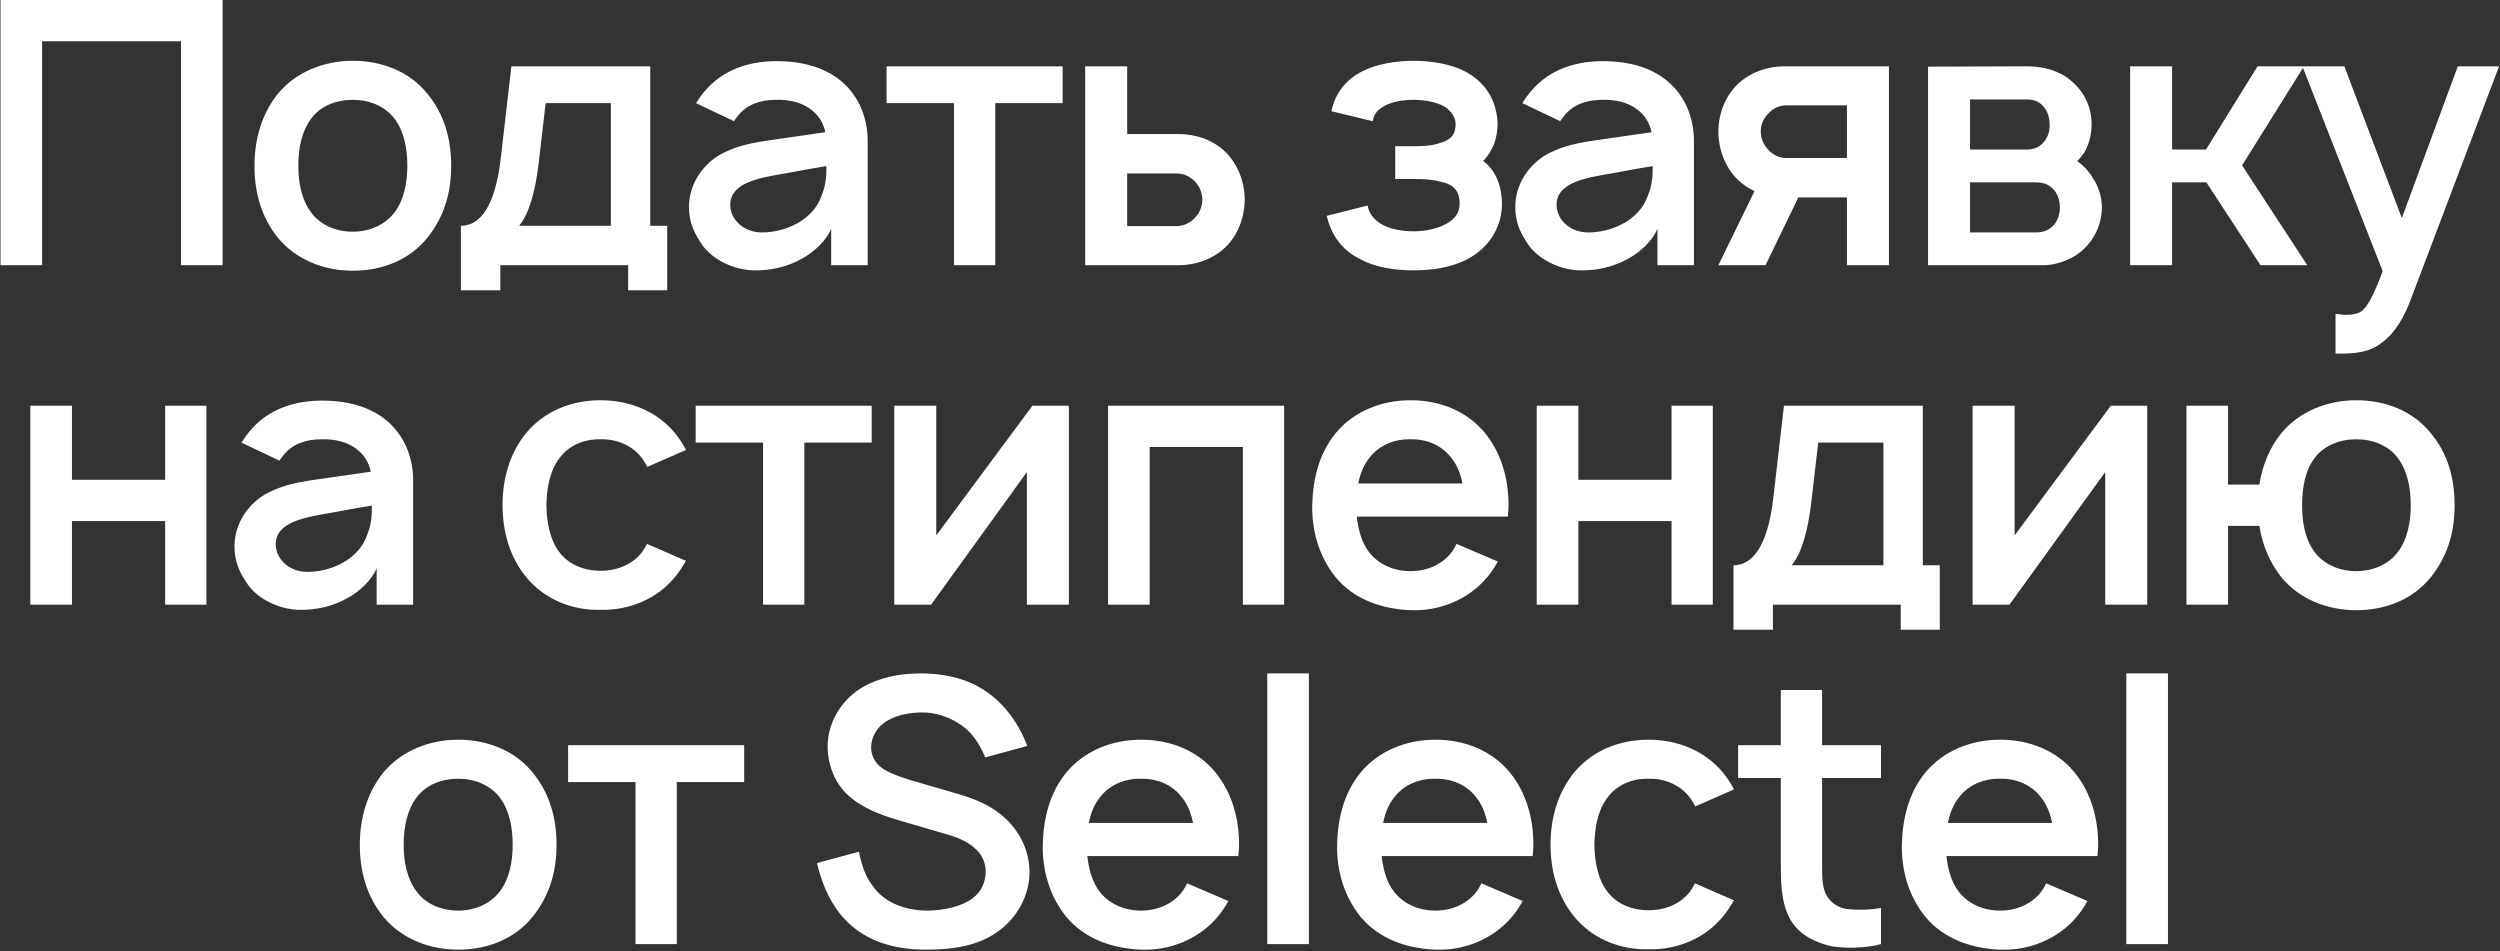 <?xml version="1.0" encoding="UTF-8"?> <svg xmlns="http://www.w3.org/2000/svg" width="707" height="269" viewBox="0 0 707 269" fill="none"><rect x="0" y="0" width="707" height="269" fill="#333333" stroke="none"/> <path d="M62.954 -5.96046e-06H0.142V75H11.913V11.667H51.184V75H62.954V-5.96046e-06ZM99.78 76.562C108.113 76.562 115.717 73.542 120.822 67.292C125.613 61.25 127.592 54.688 127.592 46.875C127.592 39.375 125.717 32.396 120.822 26.458C115.822 20.208 107.905 17.188 99.78 17.188C91.551 17.188 83.634 20.417 78.634 26.458C74.155 31.979 71.967 39.167 71.967 46.875C71.967 54.375 73.842 61.354 78.634 67.292C83.738 73.438 91.551 76.562 99.78 76.562ZM111.551 60.104C108.842 63.646 104.467 65.521 99.78 65.521C94.988 65.521 90.613 63.646 88.009 60.104C85.301 56.562 84.363 51.667 84.363 46.875C84.363 42.083 85.301 37.083 88.009 33.542C90.613 30 94.988 28.229 99.78 28.229C104.467 28.229 108.842 30 111.551 33.542C114.259 37.083 115.197 42.083 115.197 46.875C115.197 51.667 114.259 56.562 111.551 60.104ZM183.891 18.75H144.62L141.599 44.896C139.932 59.167 135.349 63.854 130.349 63.854V82.083H141.495V75H177.641V82.083H188.682V63.854H183.891V18.75ZM172.745 63.854H146.807C149.724 60.312 151.391 53.958 152.328 46.25L154.307 29.167H172.745V63.854ZM207.559 34.271C207.871 33.75 208.392 33.125 208.809 32.604C211.309 29.479 215.163 28.229 219.434 28.229C222.975 28.125 226.413 28.854 229.017 30.729C231.309 32.292 232.871 34.688 233.392 37.396L223.288 38.854C214.954 40.104 209.746 40.417 203.6 43.75C198.288 46.875 194.85 52.5 194.85 58.438C194.85 62.917 196.204 65.833 198.809 69.583C201.829 73.542 207.559 76.354 213.184 76.458C217.767 76.562 222.663 75.521 226.829 73.125C229.954 71.458 233.6 68.229 235.059 64.688V75H245.371V39.688C245.371 36.354 244.642 32.5 242.767 28.958C238.392 20.833 229.954 17.292 219.642 17.292C210.788 17.292 203.184 20.312 198.184 27.188C197.663 27.812 197.246 28.646 196.829 29.167L207.559 34.271ZM233.704 46.979C233.704 49.271 233.704 52.083 232.35 55.312C229.954 62.396 221.829 65.833 215.267 65.729C210.059 65.625 206.413 61.875 206.517 57.708C206.725 51.667 214.538 50.312 221.934 49.062C228.079 47.917 231.621 47.292 233.704 46.979ZM300.517 18.75H250.725V29.167H269.788V75H281.454V29.167H300.517V18.75ZM306.893 18.75V75H333.352C338.039 75 343.039 73.333 346.581 69.896C350.122 66.458 351.997 61.354 351.997 56.458C351.997 51.562 350.122 46.458 346.581 43.021C343.039 39.479 338.039 37.917 333.352 37.917H318.768V18.75H306.893ZM318.768 49.062H332.831C334.914 49.062 336.685 50 338.039 51.458C339.289 52.812 340.018 54.583 340.018 56.458C340.018 58.333 339.289 60.208 337.935 61.562C336.685 63.021 334.81 63.854 332.831 63.958H318.768V49.062ZM376.54 31.458L388.207 34.271C388.52 32.396 389.353 31.25 391.228 30.104C393.311 28.854 396.54 28.229 399.77 28.229C402.999 28.229 406.124 28.854 408.415 30.104C410.29 31.25 411.645 33.125 411.645 35.104C411.645 37.708 410.707 39.583 406.645 40.625C404.665 41.25 402.27 41.354 399.978 41.354H394.561V50.625H399.978C402.478 50.625 404.978 50.729 407.165 51.354C410.915 51.979 412.79 53.958 412.79 57.5C412.79 60.104 411.54 61.875 409.145 63.229C406.749 64.583 403.311 65.417 399.77 65.417C396.228 65.417 392.686 64.688 390.395 63.229C388.415 61.979 387.165 60.312 386.749 58.125L375.186 61.042C376.436 66.146 379.145 70.521 384.561 73.229C388.832 75.625 394.457 76.458 399.77 76.458C404.874 76.458 410.395 75.729 415.082 73.229C420.603 70.312 424.561 64.896 424.77 58.021C424.77 53.125 423.311 48.438 419.457 45.521C422.374 42.396 423.52 39.062 423.52 34.583C423.103 28.125 419.978 23.125 414.145 20.104C410.395 18.125 404.665 17.188 399.77 17.188C395.082 17.188 389.457 18.021 385.395 20.104C380.915 22.292 377.582 26.146 376.54 31.458ZM441.23 34.271C441.543 33.75 442.064 33.125 442.48 32.604C444.98 29.479 448.835 28.229 453.105 28.229C456.647 28.125 460.085 28.854 462.689 30.729C464.98 32.292 466.543 34.688 467.064 37.396L456.96 38.854C448.626 40.104 443.418 40.417 437.272 43.75C431.96 46.875 428.522 52.5 428.522 58.438C428.522 62.917 429.876 65.833 432.48 69.583C435.501 73.542 441.23 76.354 446.855 76.458C451.439 76.562 456.335 75.521 460.501 73.125C463.626 71.458 467.272 68.229 468.73 64.688V75H479.043V39.688C479.043 36.354 478.314 32.5 476.439 28.958C472.064 20.833 463.626 17.292 453.314 17.292C444.46 17.292 436.855 20.312 431.855 27.188C431.335 27.812 430.918 28.646 430.501 29.167L441.23 34.271ZM467.376 46.979C467.376 49.271 467.376 52.083 466.022 55.312C463.626 62.396 455.501 65.833 448.939 65.729C443.73 65.625 440.085 61.875 440.189 57.708C440.397 51.667 448.21 50.312 455.605 49.062C461.751 47.917 465.293 47.292 467.376 46.979ZM504.605 18.75C499.918 18.75 494.918 20.417 491.376 23.854C487.835 27.292 485.96 32.292 485.96 37.188C485.96 42.188 487.835 47.292 491.376 50.729C492.835 52.188 494.397 53.229 496.168 54.062L485.96 75H499.293L508.564 55.833H522.314V75H534.189V18.75H504.605ZM522.314 44.688H505.126C503.043 44.688 501.272 43.75 499.918 42.188C498.668 40.833 497.939 39.062 497.939 37.188C497.939 35.312 498.668 33.542 500.022 32.188C501.272 30.729 503.147 29.792 505.126 29.792H522.314V44.688ZM545.253 18.854V75H577.961C581.294 75 585.565 73.542 588.378 71.25C592.128 68.229 594.419 63.438 594.419 58.646C594.419 55.729 593.482 52.708 591.815 50.312C590.773 48.438 589.211 46.875 587.44 45.521C588.169 44.896 588.69 44.062 589.315 43.333C590.773 40.938 591.503 38.125 591.503 35.208C591.503 30.208 589.419 25.938 585.669 22.812C582.44 20 577.961 18.75 573.065 18.75L545.253 18.854ZM557.128 28.125H573.065C575.565 28.125 577.023 28.854 578.378 30.729C579.315 32.188 579.628 33.646 579.628 35.208C579.732 36.667 579.315 38.333 578.378 39.688C577.128 41.458 575.461 42.292 573.065 42.292H557.128V28.125ZM557.128 51.562H575.357C577.961 51.562 579.523 52.083 581.086 53.958C582.128 55.417 582.544 57.083 582.544 58.646C582.544 60.208 582.128 61.875 581.086 63.333C579.732 65 577.961 65.729 575.773 65.729H557.128V51.562ZM651.564 18.75H638.439L623.855 42.292H614.272V18.75H602.397V75H614.272V51.562H623.96L639.272 75H652.501L634.064 46.771L651.564 18.75ZM695.069 18.75L679.236 61.667L662.986 18.75H651.111L673.819 76.667C671.319 83.438 669.444 86.979 667.673 88.125C666.423 88.958 664.027 89.167 662.152 88.958L660.486 88.75V100H661.527C666.111 100 670.069 99.688 673.611 96.875C677.257 94.271 679.965 89.688 682.048 83.958L706.736 18.75H695.069ZM46.706 114.75V135.687H20.352V114.75H8.581V171H20.352V147.354H46.706V171H58.372V114.75H46.706ZM79.019 130.271C79.332 129.75 79.853 129.125 80.269 128.604C82.769 125.479 86.624 124.229 90.894 124.229C94.436 124.125 97.874 124.854 100.478 126.729C102.77 128.292 104.332 130.687 104.853 133.396L94.749 134.854C86.415 136.104 81.207 136.417 75.061 139.75C69.749 142.875 66.311 148.5 66.311 154.437C66.311 158.917 67.665 161.833 70.269 165.583C73.29 169.542 79.019 172.354 84.644 172.458C89.228 172.562 94.124 171.521 98.29 169.125C101.415 167.458 105.061 164.229 106.52 160.687V171H116.832V135.687C116.832 132.354 116.103 128.5 114.228 124.958C109.853 116.833 101.415 113.292 91.103 113.292C82.249 113.292 74.644 116.312 69.644 123.187C69.124 123.812 68.707 124.646 68.29 125.167L79.019 130.271ZM105.165 142.979C105.165 145.271 105.165 148.083 103.811 151.312C101.415 158.396 93.29 161.833 86.728 161.729C81.519 161.625 77.874 157.875 77.978 153.708C78.186 147.667 85.999 146.312 93.394 145.062C99.54 143.917 103.082 143.292 105.165 142.979ZM193.999 127.25C193.165 125.583 192.124 124.021 190.874 122.458C185.77 116.312 178.061 113.187 169.832 113.187C161.811 113.187 154.103 116.104 148.79 122.458C144.103 128.292 142.124 135.375 142.124 142.875C142.124 150.271 144.103 157.458 148.79 163.187C153.895 169.438 161.707 172.667 169.832 172.458C177.957 172.667 185.874 169.333 190.874 163.187C192.124 161.729 193.061 160.167 193.999 158.604L182.957 153.812C182.54 154.646 182.124 155.375 181.603 156.104C178.895 159.646 174.52 161.417 169.832 161.417C165.145 161.417 160.77 159.646 158.165 156.104C155.457 152.562 154.624 147.667 154.52 142.875C154.624 138.083 155.457 133.187 158.165 129.646C160.77 126 165.145 124.125 169.832 124.229C174.52 124.125 178.895 126 181.603 129.646C182.124 130.375 182.645 131.208 183.061 132.042L193.999 127.25ZM246.521 114.75H196.729V125.167H215.792V171H227.458V125.167H246.521V114.75ZM302.272 114.75H291.96L264.772 151.417V114.75H252.897V171H263.314L290.397 133.5V171H302.272V114.75ZM363.154 114.75H313.362V171H325.133V126.417H351.487V171H363.154V114.75ZM383.697 146.104H426.405C426.509 145.062 426.613 143.917 426.613 142.875C426.613 135.479 424.634 128.187 419.947 122.458C414.842 116.208 407.134 113.187 398.905 113.187C390.676 113.187 382.863 116.312 377.759 122.458C373.072 128.187 371.301 135.271 371.092 142.875C370.988 150.167 372.967 157.354 377.759 163.292C382.863 169.438 390.676 172.25 398.905 172.562C407.03 172.875 415.051 169.646 420.363 163.5C421.613 162.042 422.655 160.479 423.592 158.812L411.926 153.812C411.509 154.542 411.197 155.271 410.572 156.104C407.863 159.646 403.592 161.521 398.905 161.521C394.217 161.521 389.842 159.646 387.134 156.104C385.051 153.396 384.113 149.75 383.697 146.104ZM398.905 124.229C403.592 124.125 407.863 126 410.572 129.646C412.134 131.625 413.072 134.125 413.592 136.729H384.113C384.634 134.125 385.572 131.625 387.134 129.646C389.842 126 394.217 124.125 398.905 124.229ZM472.71 114.75V135.687H446.355V114.75H434.585V171H446.355V147.354H472.71V171H484.376V114.75H472.71ZM543.773 114.75H504.503L501.482 140.896C499.815 155.167 495.232 159.854 490.232 159.854V178.083H501.378V171H537.523V178.083H548.565V159.854H543.773V114.75ZM532.628 159.854H506.69C509.607 156.312 511.273 149.958 512.211 142.25L514.19 125.167H532.628V159.854ZM607.233 114.75H596.921L569.733 151.417V114.75H557.858V171H568.275L595.358 133.5V171H607.233V114.75ZM687.385 122.458C682.385 116.208 674.573 113.187 666.344 113.187C658.115 113.187 650.198 116.417 645.198 122.458C641.865 126.521 639.781 131.625 638.948 137.042H630.094V114.75H618.323V171H630.094V148.708H638.948C639.781 154.021 641.76 158.917 645.198 163.292C650.302 169.438 658.115 172.562 666.344 172.562C674.677 172.562 682.281 169.542 687.385 163.292C692.177 157.25 694.156 150.687 694.156 142.875C694.156 135.375 692.385 128.396 687.385 122.458ZM678.115 156.104C675.51 159.646 671.031 161.521 666.344 161.521C661.656 161.521 657.177 159.646 654.573 156.104C651.865 152.562 651.031 147.667 651.031 142.875C651.031 138.083 651.865 133.083 654.573 129.542C657.177 126 661.656 124.229 666.344 124.229C671.031 124.229 675.51 126 678.115 129.542C680.823 133.083 681.76 138.083 681.76 142.875C681.76 147.667 680.823 152.562 678.115 156.104ZM129.573 268.562C137.906 268.562 145.51 265.542 150.615 259.292C155.406 253.25 157.385 246.687 157.385 238.875C157.385 231.375 155.51 224.396 150.615 218.458C145.615 212.208 137.698 209.187 129.573 209.187C121.344 209.187 113.427 212.417 108.427 218.458C103.948 223.979 101.76 231.167 101.76 238.875C101.76 246.375 103.635 253.354 108.427 259.292C113.531 265.438 121.344 268.562 129.573 268.562ZM141.344 252.104C138.635 255.646 134.26 257.521 129.573 257.521C124.781 257.521 120.406 255.646 117.802 252.104C115.094 248.562 114.156 243.667 114.156 238.875C114.156 234.083 115.094 229.083 117.802 225.542C120.406 222 124.781 220.229 129.573 220.229C134.26 220.229 138.635 222 141.344 225.542C144.052 229.083 144.99 234.083 144.99 238.875C144.99 243.667 144.052 248.562 141.344 252.104ZM210.454 210.75H160.663V221.167H179.725V267H191.392V221.167H210.454V210.75ZM290.518 210.958C287.706 203.562 282.914 197.625 276.664 194.187C271.872 191.479 266.247 190.542 261.039 190.437C256.039 190.437 250.831 190.958 245.622 193.458C239.06 196.479 234.06 203.354 234.06 211.062C234.06 216.062 235.935 221.479 240.102 225.125C243.852 228.458 248.852 230.437 254.268 232L268.122 236.062C271.456 237 273.956 238.25 275.935 240.125C277.81 241.792 278.747 244.083 278.747 246.479C278.747 249.083 277.81 252 274.997 254.083C271.977 256.375 266.664 257.521 262.289 257.521C256.56 257.521 250.31 255.542 246.977 250.75C244.893 248.25 243.643 244.708 242.914 240.854L231.039 244.083C232.185 248.875 234.06 253.979 237.497 258.354C243.435 265.75 251.977 268.562 261.872 268.562C269.477 268.562 276.352 267.521 281.872 263.667C287.497 259.917 291.143 253.25 291.143 246.792C291.143 240.958 288.747 235.646 284.477 231.583C281.039 228.354 276.977 226.271 270.831 224.5L257.602 220.646C253.747 219.5 249.997 218.042 248.331 216.271C247.081 214.917 246.352 213.25 246.352 211.375C246.352 208.458 248.018 205.437 251.039 203.771C253.643 202.208 257.185 201.479 260.935 201.479C264.581 201.479 268.122 202.729 270.831 204.396C274.685 206.687 276.768 209.917 278.643 214.187L290.518 210.958ZM307.493 242.104H350.202C350.306 241.062 350.41 239.917 350.41 238.875C350.41 231.479 348.431 224.187 343.743 218.458C338.639 212.208 330.931 209.187 322.702 209.187C314.473 209.187 306.66 212.312 301.556 218.458C296.868 224.187 295.098 231.271 294.889 238.875C294.785 246.167 296.764 253.354 301.556 259.292C306.66 265.438 314.473 268.25 322.702 268.562C330.827 268.875 338.848 265.646 344.16 259.5C345.41 258.042 346.452 256.479 347.389 254.812L335.723 249.812C335.306 250.542 334.993 251.271 334.368 252.104C331.66 255.646 327.389 257.521 322.702 257.521C318.014 257.521 313.639 255.646 310.931 252.104C308.848 249.396 307.91 245.75 307.493 242.104ZM322.702 220.229C327.389 220.125 331.66 222 334.368 225.646C335.931 227.625 336.868 230.125 337.389 232.729H307.91C308.431 230.125 309.368 227.625 310.931 225.646C313.639 222 318.014 220.125 322.702 220.229ZM358.382 267V190.437H370.152V267H358.382ZM390.728 242.104H433.436C433.54 241.062 433.645 239.917 433.645 238.875C433.645 231.479 431.665 224.187 426.978 218.458C421.874 212.208 414.165 209.187 405.936 209.187C397.707 209.187 389.895 212.312 384.79 218.458C380.103 224.187 378.332 231.271 378.124 238.875C378.02 246.167 379.999 253.354 384.79 259.292C389.895 265.438 397.707 268.25 405.936 268.562C414.061 268.875 422.082 265.646 427.395 259.5C428.645 258.042 429.686 256.479 430.624 254.812L418.957 249.812C418.54 250.542 418.228 251.271 417.603 252.104C414.895 255.646 410.624 257.521 405.936 257.521C401.249 257.521 396.874 255.646 394.165 252.104C392.082 249.396 391.145 245.75 390.728 242.104ZM405.936 220.229C410.624 220.125 414.895 222 417.603 225.646C419.165 227.625 420.103 230.125 420.624 232.729H391.145C391.665 230.125 392.603 227.625 394.165 225.646C396.874 222 401.249 220.125 405.936 220.229ZM490.366 223.25C489.533 221.583 488.491 220.021 487.241 218.458C482.137 212.312 474.428 209.187 466.199 209.187C458.178 209.187 450.47 212.104 445.158 218.458C440.47 224.292 438.491 231.375 438.491 238.875C438.491 246.271 440.47 253.458 445.158 259.187C450.262 265.438 458.074 268.667 466.199 268.458C474.324 268.667 482.241 265.333 487.241 259.187C488.491 257.729 489.428 256.167 490.366 254.604L479.324 249.812C478.908 250.646 478.491 251.375 477.97 252.104C475.262 255.646 470.887 257.417 466.199 257.417C461.512 257.417 457.137 255.646 454.533 252.104C451.824 248.562 450.991 243.667 450.887 238.875C450.991 234.083 451.824 229.187 454.533 225.646C457.137 222 461.512 220.125 466.199 220.229C470.887 220.125 475.262 222 477.97 225.646C478.491 226.375 479.012 227.208 479.428 228.042L490.366 223.25ZM531.951 220.021V210.75H515.284V195.125H503.617V210.75H491.534V220.021H503.617V244.396C503.617 250.229 503.826 255.229 506.013 259.5C508.201 263.667 512.055 266.062 517.159 267.417C521.117 268.354 527.784 268.146 531.951 267V256.792C528.93 257.312 525.492 257.417 522.68 257.104C520.284 256.896 517.888 255.542 516.638 253.354C515.284 251.271 515.284 248.146 515.284 243.667V220.021H531.951ZM550.443 242.104H593.151C593.255 241.062 593.359 239.917 593.359 238.875C593.359 231.479 591.38 224.187 586.693 218.458C581.589 212.208 573.88 209.187 565.651 209.187C557.422 209.187 549.609 212.312 544.505 218.458C539.818 224.187 538.047 231.271 537.839 238.875C537.734 246.167 539.714 253.354 544.505 259.292C549.609 265.438 557.422 268.25 565.651 268.562C573.776 268.875 581.797 265.646 587.109 259.5C588.359 258.042 589.401 256.479 590.339 254.812L578.672 249.812C578.255 250.542 577.943 251.271 577.318 252.104C574.609 255.646 570.339 257.521 565.651 257.521C560.964 257.521 556.589 255.646 553.88 252.104C551.797 249.396 550.859 245.75 550.443 242.104ZM565.651 220.229C570.339 220.125 574.609 222 577.318 225.646C578.88 227.625 579.818 230.125 580.339 232.729H550.859C551.38 230.125 552.318 227.625 553.88 225.646C556.589 222 560.964 220.125 565.651 220.229ZM601.331 267V190.437H613.102V267H601.331Z" fill="white"></path> </svg> 